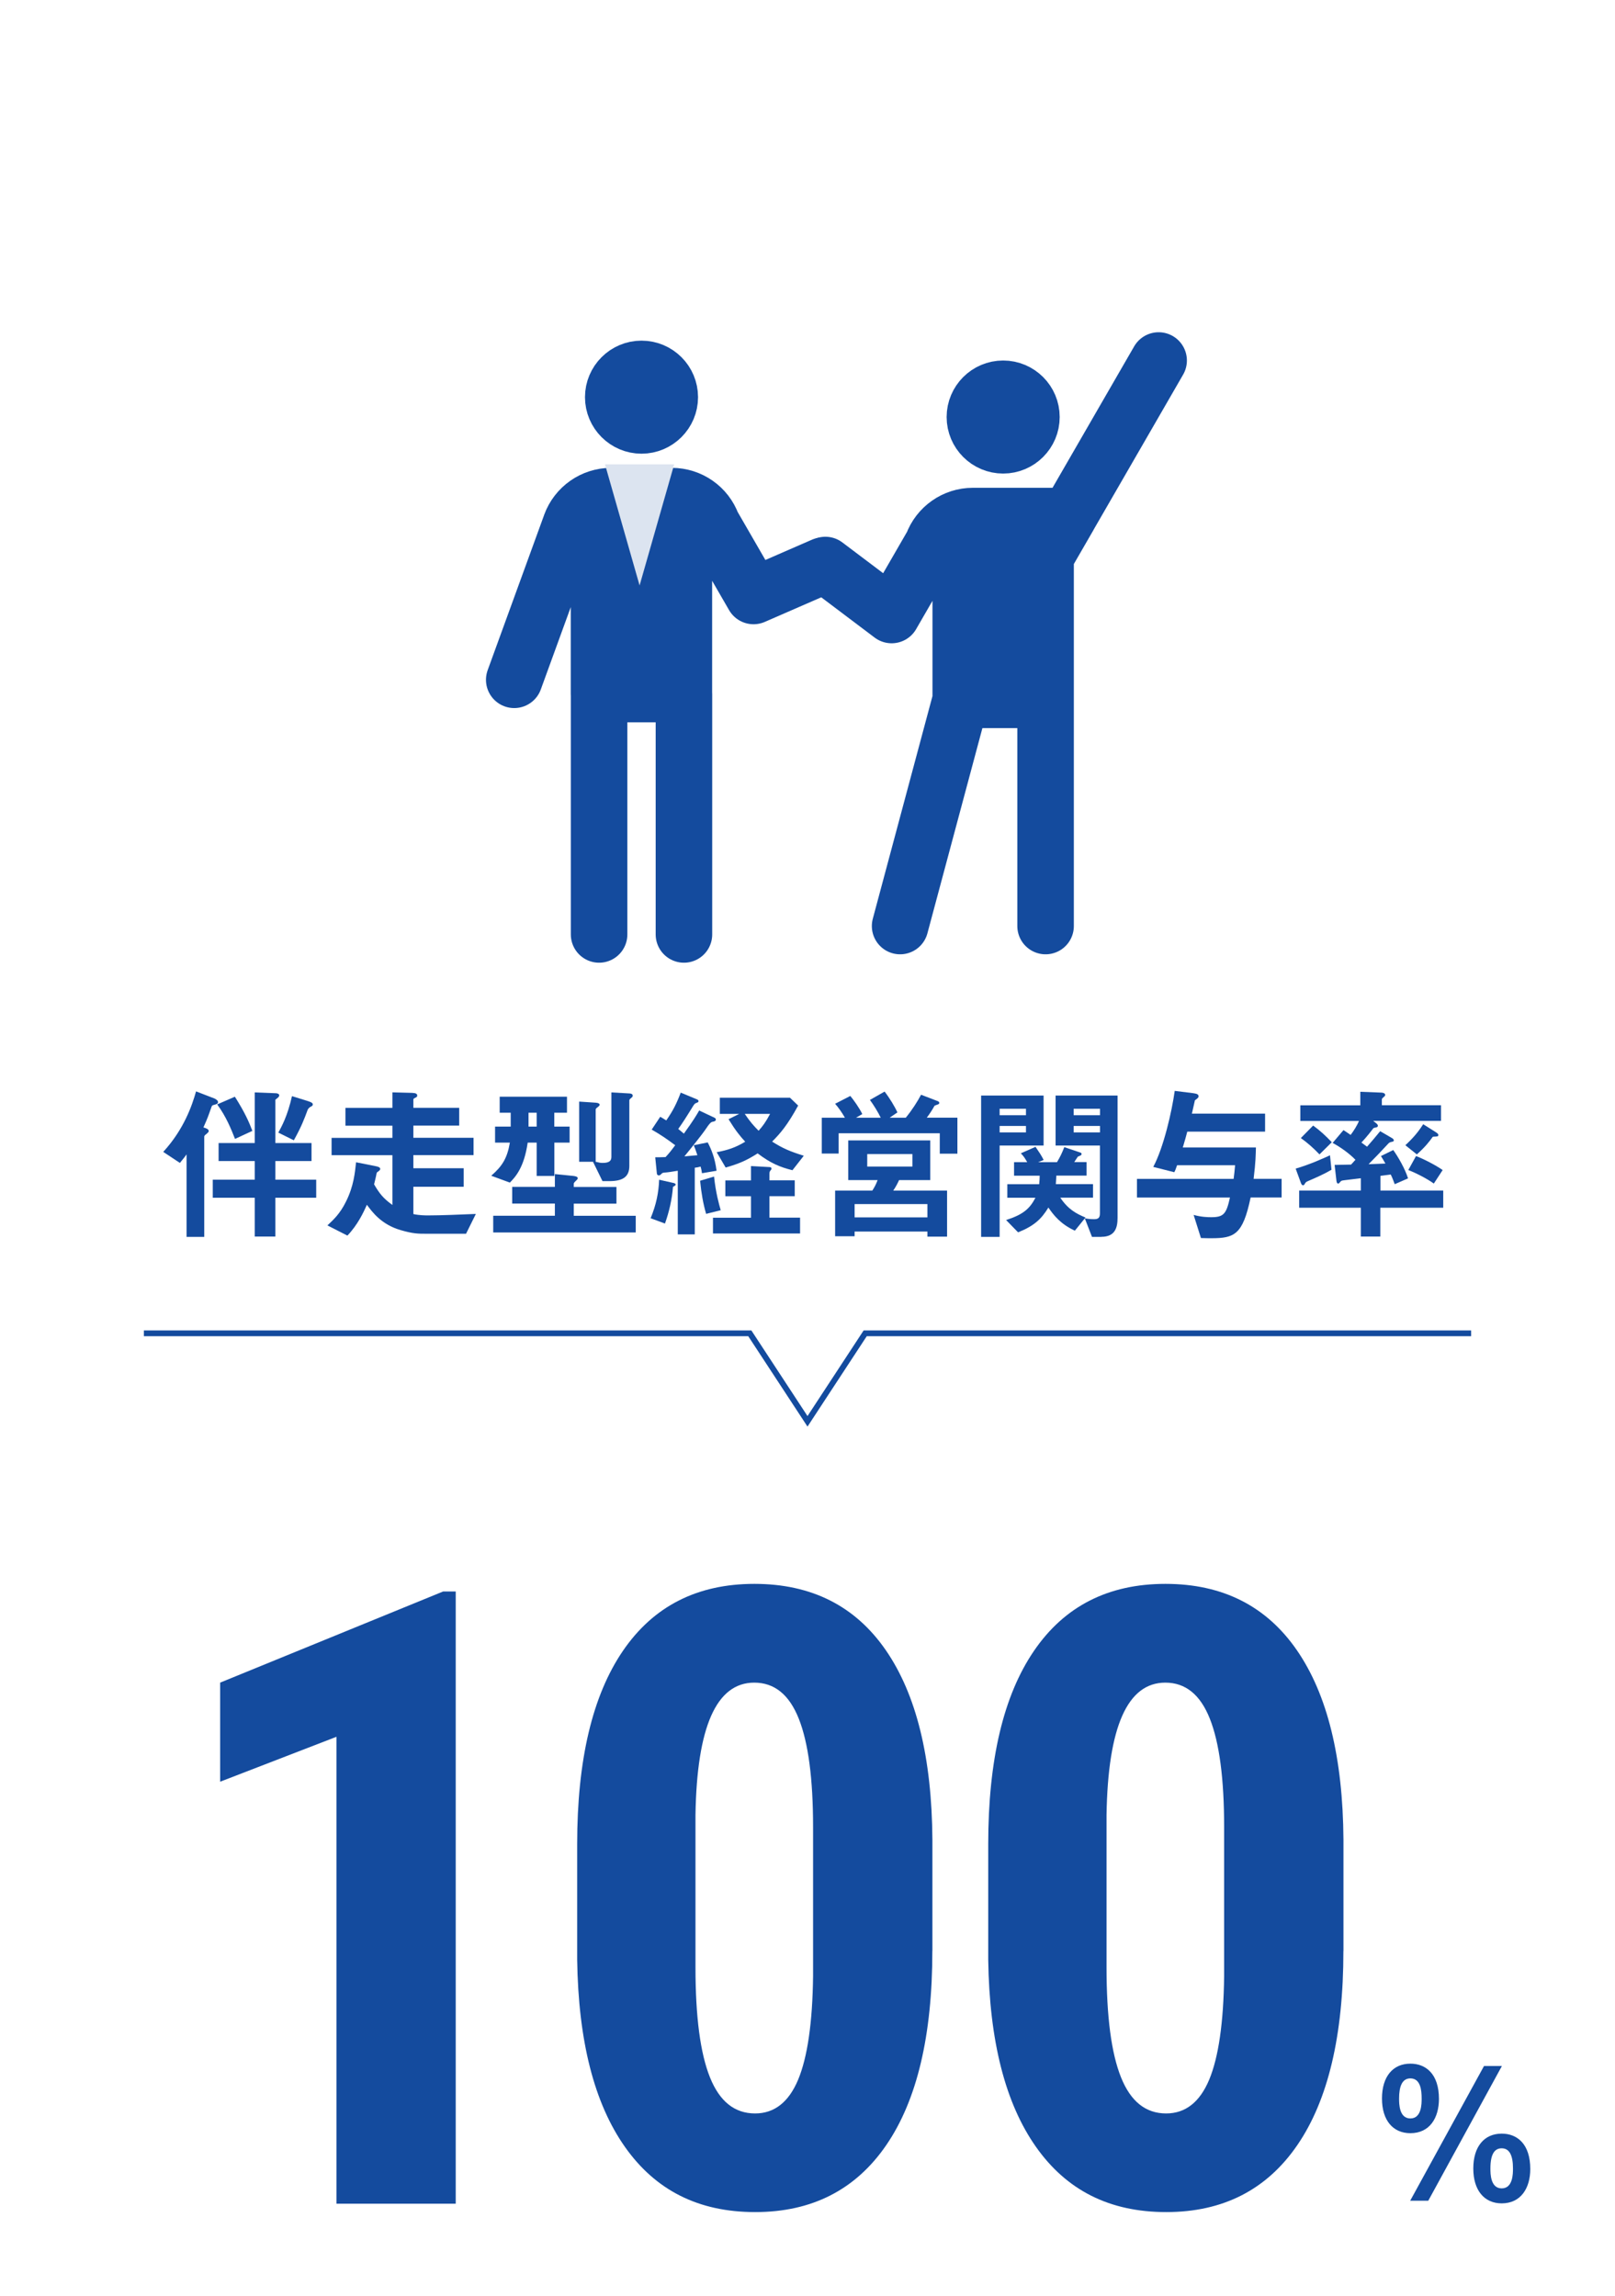 <?xml version="1.0" encoding="UTF-8"?>
<svg id="_レイヤー_2" data-name="レイヤー 2" xmlns="http://www.w3.org/2000/svg" viewBox="0 0 252 358.2">
  <defs>
    <style>
      .cls-1, .cls-2, .cls-3 {
        fill: none;
      }

      .cls-4 {
        fill: #dce4f0;
      }

      .cls-2 {
        stroke-miterlimit: 10;
        stroke-width: .9px;
      }

      .cls-2, .cls-3 {
        stroke: #144b9e;
      }

      .cls-5, .cls-6 {
        fill: #144b9e;
      }

      .cls-6 {
        fill-rule: evenodd;
      }

      .cls-3 {
        stroke-linecap: round;
        stroke-linejoin: round;
        stroke-width: 8.82px;
      }
    </style>
  </defs>
  <g id="design">
    <g>
      <g>
        <path class="cls-5" d="M224.53,327.48c0,2.97-1.44,5.36-4.46,5.36-2.68,0-4.43-1.96-4.43-5.41s1.73-5.44,4.43-5.44c2.42,0,4.46,1.61,4.46,5.5ZM218.31,327.43c0,.81,0,3.11,1.76,3.11s1.76-2.3,1.76-3.11c0-1.3-.17-3.14-1.76-3.14-1.32,0-1.76,1.32-1.76,3.14ZM222.86,343.38h-2.82l11.52-21.02h2.79l-11.49,21.02ZM238.78,338.43c0,2.94-1.44,5.36-4.46,5.36-2.68,0-4.43-1.99-4.43-5.44s1.73-5.44,4.43-5.44c2.42,0,4.46,1.61,4.46,5.53ZM232.56,338.34c0,.81,0,3.11,1.76,3.11s1.76-2.3,1.76-3.11c0-1.99-.52-3.14-1.76-3.14-.92,0-1.76.6-1.76,3.14Z"/>
        <g>
          <path class="cls-5" d="M71.11,343.84h-18.61v-72.85l-18.15,7.01v-15.46l34.79-14.22h1.97v95.52Z"/>
          <path class="cls-5" d="M145.48,304.4c0,13.19-2.39,23.28-7.17,30.27-4.78,6.99-11.61,10.48-20.47,10.48s-15.56-3.4-20.34-10.19c-4.78-6.79-7.26-16.52-7.44-29.19v-18.02c0-13.15,2.38-23.2,7.14-30.17,4.76-6.97,11.6-10.45,20.51-10.45s15.75,3.45,20.51,10.35c4.76,6.9,7.18,16.75,7.27,29.55v17.36ZM126.87,285.07c0-7.51-.74-13.15-2.23-16.9-1.49-3.76-3.8-5.63-6.95-5.63-5.9,0-8.95,6.88-9.17,20.64v23.78c0,7.69.75,13.41,2.26,17.17,1.51,3.76,3.85,5.63,7.04,5.63,3.01,0,5.25-1.76,6.72-5.27,1.46-3.52,2.24-8.9,2.33-16.15v-23.26Z"/>
          <path class="cls-5" d="M209.62,304.4c0,13.19-2.39,23.28-7.17,30.27-4.78,6.99-11.61,10.48-20.47,10.48s-15.56-3.4-20.34-10.19c-4.78-6.79-7.26-16.52-7.44-29.19v-18.02c0-13.15,2.38-23.2,7.14-30.17,4.76-6.97,11.6-10.45,20.51-10.45s15.75,3.45,20.51,10.35c4.76,6.9,7.18,16.75,7.27,29.55v17.36ZM191.01,285.07c0-7.51-.74-13.15-2.23-16.9-1.49-3.76-3.8-5.63-6.95-5.63-5.9,0-8.95,6.88-9.17,20.64v23.78c0,7.69.75,13.41,2.26,17.17,1.51,3.76,3.85,5.63,7.04,5.63,3.01,0,5.25-1.76,6.72-5.27,1.46-3.52,2.24-8.9,2.33-16.15v-23.26Z"/>
        </g>
      </g>
      <g>
        <path class="cls-5" d="M33.71,172.3c-.57.16-.62.16-.7.39-.52,1.46-.6,1.74-1.27,3.22.42.13.83.26.83.57,0,.16-.21.31-.34.44-.29.21-.36.31-.36.44v15.63h-2.76v-12.87c-.21.29-.39.55-1.04,1.33l-2.6-1.72c3.22-3.51,4.5-7.23,5.12-9.44l2.83,1.09c.13.05.6.29.6.57,0,.26-.23.31-.31.34ZM42.97,186.88v6.06h-3.22v-6.06h-6.55v-2.81h6.55v-2.91h-5.64v-2.81h5.64v-7.9l3.35.13c.13,0,.47.1.47.31,0,.26-.23.39-.6.7v6.76h5.64v2.81h-5.64v2.91h6.37v2.81h-6.37ZM36.67,177.7c-.6-1.53-1.4-3.51-2.78-5.38l2.76-1.2c1.64,2.6,2.21,3.98,2.73,5.33l-2.7,1.25ZM48.61,172.61q-.47.23-.6.55c-.55,1.48-.94,2.55-2.16,4.76l-2.42-1.2c.52-.96,1.43-2.57,2.13-5.69l2.42.75c.57.18.83.31.83.55,0,.18-.16.26-.21.29Z"/>
        <path class="cls-5" d="M72.72,192.5h-6.29c-1.17,0-1.98,0-3.93-.57-3.02-.88-4.45-2.86-5.25-3.95-.52,1.17-1.43,3.12-3.04,4.81l-3.12-1.59c.96-.91,1.95-1.79,2.91-3.74,1.2-2.42,1.38-4.47,1.56-6.11l3.12.62c.42.08.65.21.65.42,0,.18-.23.34-.31.39-.21.13-.23.21-.26.29-.1.6-.29,1.3-.39,1.72.91,1.56,1.51,2.24,2.86,3.22v-7.77h-9.49v-2.7h9.49v-1.9h-7.33v-2.78h7.33v-2.42l3.09.08c.62.03.78.16.78.44,0,.13-.05.18-.18.26-.36.18-.42.21-.42.36v1.27h7.15v2.78h-7.15v1.9h9.39v2.7h-9.39v2.05h7.85v2.89h-7.85v4.26c.94.21,1.92.21,2.29.21,2.11,0,4.97-.13,7.46-.23l-1.53,3.09Z"/>
        <path class="cls-5" d="M86.5,178.28v5.2h-2.76v-5.2h-1.4c-.57,3.95-1.95,5.38-2.78,6.24l-2.91-1.07c1.74-1.51,2.5-2.76,2.91-5.17h-2.31v-2.5h2.44v-2.16h-1.72v-2.5h10.5v2.5h-1.98v2.16h2.39v2.5h-2.39ZM76.96,192.29v-2.6h9.62v-1.9h-6.66v-2.6h6.66v-2l2.89.29c.44.05.68.16.68.36,0,.13-.1.21-.18.29-.26.26-.44.42-.44.55v.52h6.66v2.6h-6.66v1.9h9.67v2.6h-22.23ZM83.74,173.62h-1.27v2.16h1.27v-2.16ZM98.49,171.31c-.21.18-.29.26-.29.39v10.22c0,1.74-1.07,2.37-3.12,2.37h-1.07l-1.48-3.02h-2.16v-9.39l2.65.18c.36.03.55.16.55.31s-.21.29-.26.34c-.31.23-.36.31-.36.42v8.14c.57.13.7.18,1.07.18,1.17,0,1.38-.42,1.38-.96v-10.04l2.81.16c.16,0,.52.05.52.36,0,.13-.08.21-.23.34Z"/>
        <path class="cls-5" d="M105.01,185.19c-.16,1.98-.6,3.9-1.25,5.72l-2.24-.83c.88-2.13,1.25-3.98,1.33-6.01l2.16.49c.05,0,.42.08.42.26,0,.13-.13.21-.42.36ZM109.53,183.03c-.05-.36-.1-.65-.21-1.01-.36.1-.52.13-.91.18v10.4h-2.65v-9.93c-.6.1-1.61.26-1.77.26-.55.05-.6.05-.73.18-.26.26-.31.29-.47.29-.13,0-.26-.1-.29-.26l-.26-2.57c.29,0,.94,0,1.61-.03.55-.57,1.17-1.38,1.51-1.85-1.17-.88-2.26-1.64-3.67-2.44l1.33-2c.31.18.55.31.94.57,1.07-1.53,1.64-2.7,2.26-4.34l2.57,1.07c.13.05.21.18.21.26,0,.1-.1.18-.16.21-.39.13-.44.16-.7.57-1.07,1.74-1.64,2.63-2.31,3.56.39.31.57.47.88.73,1.59-2.21,1.95-2.86,2.39-3.61l2.37,1.12c.13.05.23.16.23.29,0,.23-.26.31-.47.34-.26.05-.42.1-1.27,1.38-.23.36-2.16,2.81-3.17,4.03,1.22-.1,1.59-.16,2.03-.18-.26-.81-.44-1.25-.57-1.56l2.18-.44c.55,1.07,1.12,2.37,1.38,4.42l-2.29.39ZM110.18,189.4c-.47-1.64-.73-3.12-.94-5.17l2.18-.65c.26,2.5.78,4.37,1.04,5.25l-2.29.57ZM111.25,192.47v-2.47h5.93v-3.35h-4v-2.47h4v-2.24l2.91.16c.16,0,.29.08.29.23,0,.13-.08.23-.16.31-.05.05-.16.18-.16.49v1.04h3.95v2.47h-3.95v3.35h4.78v2.47h-13.6ZM123.65,182.59c-1.95-.49-3.41-1.09-5.43-2.63-1.74,1.12-2.99,1.64-4.99,2.21l-1.4-2.39c1.74-.34,2.89-.7,4.45-1.64-.81-.88-1.51-1.74-2.6-3.51l1.66-.83h-3.02v-2.52h10.95l1.27,1.22c-1.69,3.09-2.78,4.34-4.06,5.62,1.66,1.07,2.86,1.56,4.94,2.21l-1.77,2.26ZM116.21,173.8c.83,1.22,1.38,1.85,2.16,2.63.62-.7,1.09-1.3,1.79-2.63h-3.95Z"/>
        <path class="cls-5" d="M146.64,180.02v-3.2h-15.78v3.17h-2.63v-5.59h3.61c-.44-.78-1.01-1.59-1.53-2.18l2.37-1.22c.52.62,1.43,1.9,1.87,2.83l-.99.57h3.87c-.42-.88-1.12-2-1.69-2.78l2.29-1.3c.75.96,1.59,2.34,2,3.25l-1.22.83h2.52c1.04-1.27,1.85-2.57,2.39-3.59l2.37.91c.36.13.47.18.47.36,0,.08-.05.18-.13.21-.08.05-.52.18-.6.23-.47.83-.81,1.33-1.22,1.87h4.78v5.62h-2.76ZM144.71,192.94v-.78h-11.36v.73h-3.04v-7.12h5.8c.31-.47.57-.94.83-1.64h-4.58v-6.19h12.79v6.19h-4.86c-.13.29-.49,1.04-.91,1.64h8.4v7.18h-3.07ZM144.71,187.87h-11.36v2.08h11.36v-2.08ZM142.37,180.07h-7.05v1.95h7.05v-1.95Z"/>
        <path class="cls-5" d="M155.98,178.74v14.25h-2.89v-22.05h9.75v7.8h-6.86ZM160.09,173h-4.11v1.01h4.11v-1.01ZM160.09,175.68h-4.11v1.01h4.11v-1.01ZM165.45,186.88c1.22,1.82,2.5,2.5,3.93,3.09l-1.66,2.05c-2.21-1.01-3.33-2.42-4.13-3.61-1.09,1.79-2.21,2.86-4.73,3.87l-1.87-1.92c2.68-.86,3.69-1.77,4.58-3.48h-4.39v-2.11h4.97c.05-.57.08-.83.08-1.33h-4v-2.11h2.05c-.42-.75-.62-.99-.99-1.38l2.29-1.01c.68,1.01.86,1.25,1.27,2.05l-.86.34h2.94c.47-.78.75-1.35,1.14-2.34l2.47.83c.1.03.23.1.23.23,0,.08-.05.18-.16.23-.05.05-.39.16-.44.21-.03.03-.47.7-.55.83h1.92v2.11h-4.71c-.03.65-.05.99-.08,1.33h5.8v2.11h-5.1ZM171.87,192.99h-1.48l-1.12-2.89c.47.08.88.13,1.48.13.65,0,.88-.26.88-.91v-10.58h-6.92v-7.8h9.67v19.08c0,1.46-.34,2.96-2.52,2.96ZM171.64,173h-4.11v1.01h4.11v-1.01ZM171.64,175.68h-4.11v1.01h4.11v-1.01Z"/>
        <path class="cls-5" d="M195.14,186.86c-1.22,5.8-2.52,6.34-6.14,6.34-.42,0-.78,0-1.61-.03l-1.14-3.61c1.2.34,2.26.36,2.73.36,1.95,0,2.37-.49,2.94-3.07h-14.51v-2.91h15.08c.1-.78.16-1.27.23-2.13h-9.05c-.18.55-.31.86-.44,1.09l-3.28-.83c1.61-2.99,2.91-8.66,3.35-11.86l2.89.36c.65.08.83.23.83.49,0,.23-.23.36-.57.62-.13.62-.36,1.56-.47,2.08h11.42v2.81h-12.14c-.21.81-.36,1.33-.7,2.47h11.41c-.03,1.12-.03,2.21-.36,4.89h4.37v2.91h-4.84Z"/>
        <path class="cls-5" d="M204.15,184.26c-.29.13-.39.18-.52.39-.08.16-.16.29-.31.29-.21,0-.31-.31-.34-.39l-.81-2.21c2.24-.65,4.45-1.66,5.36-2.08l.23,2.26c-1.17.68-2.39,1.22-3.61,1.74ZM215.38,188.44v4.5h-3.04v-4.5h-9.62v-2.68h9.62v-1.92c-.18.03-2.26.26-2.57.31-.26.03-.42.05-.55.16-.26.31-.31.36-.42.36-.18,0-.23-.23-.26-.39l-.29-2.52c1.61-.03,1.79-.03,2.57-.05.13-.16.26-.26.68-.75-.96-.99-2.34-1.98-3.56-2.63l1.69-2c.21.13.6.39,1.12.75.44-.57,1.01-1.46,1.3-2.18h-9.15v-2.44h9.36v-2.11l3.28.13c.21,0,.6.08.6.36,0,.13-.08.21-.16.26-.23.21-.36.31-.36.44v.91h9.23v2.44h-10.58l.39.31c.08.05.34.26.34.44,0,.21-.18.26-.36.29-.29.05-.34.08-.42.21-.86,1.14-1.64,1.98-1.79,2.13.18.13.68.49.88.65.55-.62,1.33-1.53,2.05-2.42l1.87,1.09c.08.05.26.18.26.34s-.13.18-.23.21c-.42.1-.47.1-.75.42-.96,1.04-1.95,2.08-2.96,3.09.68-.03,1.59-.05,2.63-.1-.39-.68-.49-.83-.7-1.17l1.92-.94c.78,1.09,1.82,2.89,2.31,4.42l-2.08.91c-.16-.42-.34-.94-.62-1.51-.55.08-1.09.13-1.61.21v2.29h9.8v2.68h-9.8ZM205.89,180.12c-.96-1.01-1.95-1.87-2.91-2.55l1.92-1.95c1.07.78,1.92,1.56,2.91,2.6l-1.92,1.9ZM224.04,177.34c-.13,0-.44,0-.49.05-.49.7-1.2,1.61-2.47,2.73l-1.79-1.43c1.2-1.12,2-2.05,2.78-3.28l1.98,1.25c.29.18.39.31.39.44,0,.18-.13.23-.39.23ZM223.73,184.67c-1.04-.75-2.7-1.61-3.98-2.11l1.2-2.18c1.17.44,3.04,1.4,4.16,2.18l-1.38,2.11Z"/>
      </g>
      <polyline class="cls-2" points="229.55 208.04 135 208.04 126 221.77 117 208.04 22.45 208.04"/>
      <g>
        <path class="cls-6" d="M100.1,57.56c2.44,0,4.41,1.98,4.41,4.41s-1.98,4.41-4.41,4.41-4.41-1.98-4.41-4.41,1.98-4.41,4.41-4.41h0ZM111.13,81.82c-.96-2.65-3.48-4.41-6.3-4.41h-9.47c-2.82,0-5.33,1.77-6.3,4.41h4.41v26.47h13.24v-26.47h4.41Z"/>
        <path class="cls-3" d="M93.48,108.3v37.5M106.72,108.3v37.5M80.24,106.07l8.82-24.24M100.1,57.56c2.44,0,4.41,1.98,4.41,4.41s-1.98,4.41-4.41,4.41-4.41-1.98-4.41-4.41,1.98-4.41,4.41-4.41h0ZM128.39,88.28l-10.81,4.71-6.45-11.17M111.13,81.82c-.96-2.65-3.48-4.41-6.3-4.41h-9.47c-2.82,0-5.33,1.77-6.3,4.41h4.41v26.47h13.24v-26.47h4.41Z"/>
        <g>
          <path class="cls-6" d="M156.53,60.66c2.44,0,4.41,1.98,4.41,4.41s-1.98,4.41-4.41,4.41-4.41-1.98-4.41-4.41,1.98-4.41,4.41-4.41h0ZM145.5,84.93h4.41v24.27s13.24,0,13.24,0v-22.38s3.64-6.3,3.64-6.3h-14.99c-2.82,0-5.33,1.77-6.3,4.41h0Z"/>
          <path class="cls-3" d="M156.53,60.66c2.44,0,4.41,1.98,4.41,4.41s-1.98,4.41-4.41,4.41-4.41-1.98-4.41-4.41,1.98-4.41,4.41-4.41h0ZM140.45,144.49l9.46-35.3M163.15,144.49v-35.3M166.78,80.52l14.01-24.27M145.5,84.93l-6.37,11.03-10.34-7.8M145.5,84.93h4.41v24.27s13.24,0,13.24,0v-22.38s3.64-6.3,3.64-6.3h-14.99c-2.82,0-5.33,1.77-6.3,4.41h0Z"/>
        </g>
        <polygon class="cls-4" points="94.4 72.45 99.8 91.35 105.2 72.45 94.4 72.45"/>
      </g>
      <rect class="cls-1" y="0" width="252" height="358.2"/>
    </g>
  </g>
</svg>